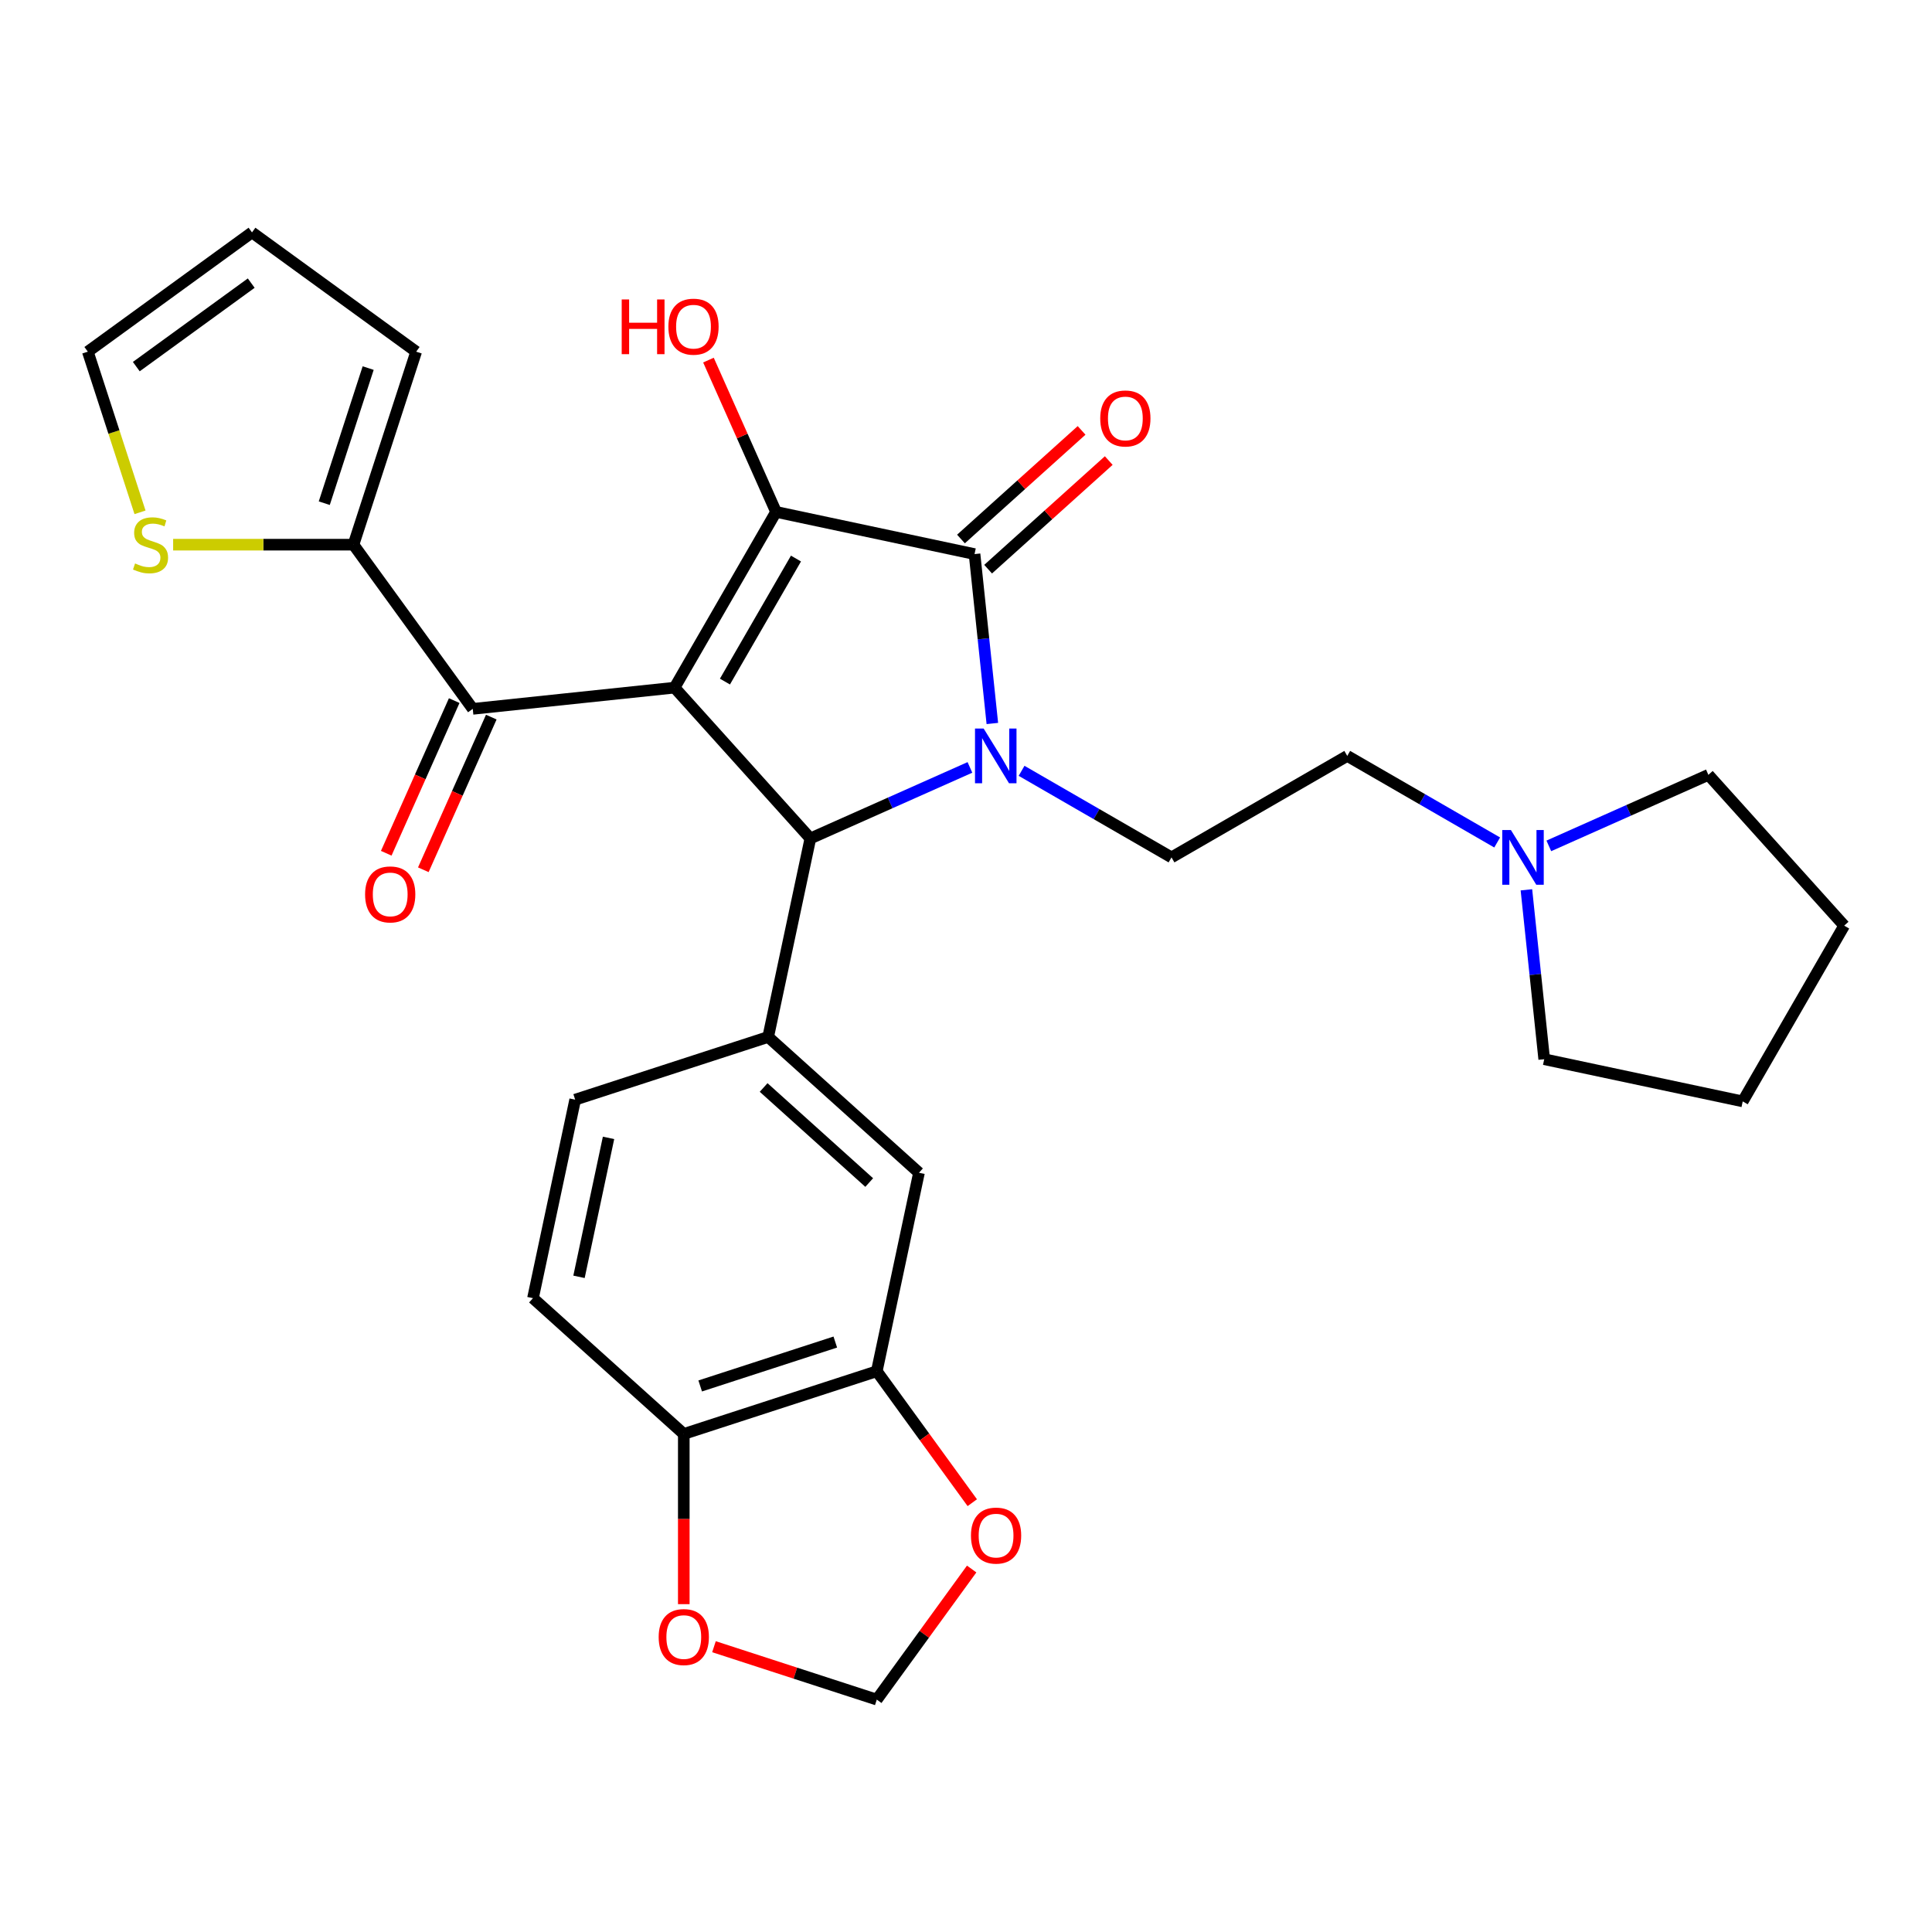 <?xml version='1.0' encoding='iso-8859-1'?>
<svg version='1.1' baseProfile='full'
              xmlns='http://www.w3.org/2000/svg'
                      xmlns:rdkit='http://www.rdkit.org/xml'
                      xmlns:xlink='http://www.w3.org/1999/xlink'
                  xml:space='preserve'
width='1000px' height='1000px' viewBox='0 0 1000 1000'>
<!-- END OF HEADER -->
<rect style='opacity:1.0;fill:#FFFFFF;stroke:none' width='1000' height='1000' x='0' y='0'> </rect>
<path class='bond-1' d='M 349.158,355.924 L 401.678,264.957' style='fill:none;fill-rule:evenodd;stroke:#000000;stroke-width:6px;stroke-linecap:butt;stroke-linejoin:miter;stroke-opacity:1' />
<path class='bond-1' d='M 375.229,352.783 L 411.993,289.106' style='fill:none;fill-rule:evenodd;stroke:#000000;stroke-width:6px;stroke-linecap:butt;stroke-linejoin:miter;stroke-opacity:1' />
<path class='bond-3' d='M 349.158,355.924 L 419.443,433.983' style='fill:none;fill-rule:evenodd;stroke:#000000;stroke-width:6px;stroke-linecap:butt;stroke-linejoin:miter;stroke-opacity:1' />
<path class='bond-4' d='M 349.158,355.924 L 244.694,366.904' style='fill:none;fill-rule:evenodd;stroke:#000000;stroke-width:6px;stroke-linecap:butt;stroke-linejoin:miter;stroke-opacity:1' />
<path class='bond-0' d='M 502.035,397.211 L 460.739,415.597' style='fill:none;fill-rule:evenodd;stroke:#0000FF;stroke-width:6px;stroke-linecap:butt;stroke-linejoin:miter;stroke-opacity:1' />
<path class='bond-0' d='M 460.739,415.597 L 419.443,433.983' style='fill:none;fill-rule:evenodd;stroke:#000000;stroke-width:6px;stroke-linecap:butt;stroke-linejoin:miter;stroke-opacity:1' />
<path class='bond-7' d='M 528.767,398.977 L 567.568,421.378' style='fill:none;fill-rule:evenodd;stroke:#0000FF;stroke-width:6px;stroke-linecap:butt;stroke-linejoin:miter;stroke-opacity:1' />
<path class='bond-7' d='M 567.568,421.378 L 606.368,443.78' style='fill:none;fill-rule:evenodd;stroke:#000000;stroke-width:6px;stroke-linecap:butt;stroke-linejoin:miter;stroke-opacity:1' />
<path class='bond-29' d='M 513.637,374.474 L 509.029,330.635' style='fill:none;fill-rule:evenodd;stroke:#0000FF;stroke-width:6px;stroke-linecap:butt;stroke-linejoin:miter;stroke-opacity:1' />
<path class='bond-29' d='M 509.029,330.635 L 504.422,286.796' style='fill:none;fill-rule:evenodd;stroke:#000000;stroke-width:6px;stroke-linecap:butt;stroke-linejoin:miter;stroke-opacity:1' />
<path class='bond-2' d='M 401.678,264.957 L 504.422,286.796' style='fill:none;fill-rule:evenodd;stroke:#000000;stroke-width:6px;stroke-linecap:butt;stroke-linejoin:miter;stroke-opacity:1' />
<path class='bond-21' d='M 401.678,264.957 L 384.186,225.671' style='fill:none;fill-rule:evenodd;stroke:#000000;stroke-width:6px;stroke-linecap:butt;stroke-linejoin:miter;stroke-opacity:1' />
<path class='bond-21' d='M 384.186,225.671 L 366.695,186.385' style='fill:none;fill-rule:evenodd;stroke:#FF0000;stroke-width:6px;stroke-linecap:butt;stroke-linejoin:miter;stroke-opacity:1' />
<path class='bond-12' d='M 511.45,294.602 L 542.667,266.494' style='fill:none;fill-rule:evenodd;stroke:#000000;stroke-width:6px;stroke-linecap:butt;stroke-linejoin:miter;stroke-opacity:1' />
<path class='bond-12' d='M 542.667,266.494 L 573.884,238.386' style='fill:none;fill-rule:evenodd;stroke:#FF0000;stroke-width:6px;stroke-linecap:butt;stroke-linejoin:miter;stroke-opacity:1' />
<path class='bond-12' d='M 497.393,278.99 L 528.61,250.882' style='fill:none;fill-rule:evenodd;stroke:#000000;stroke-width:6px;stroke-linecap:butt;stroke-linejoin:miter;stroke-opacity:1' />
<path class='bond-12' d='M 528.61,250.882 L 559.827,222.775' style='fill:none;fill-rule:evenodd;stroke:#FF0000;stroke-width:6px;stroke-linecap:butt;stroke-linejoin:miter;stroke-opacity:1' />
<path class='bond-5' d='M 419.443,433.983 L 397.604,536.728' style='fill:none;fill-rule:evenodd;stroke:#000000;stroke-width:6px;stroke-linecap:butt;stroke-linejoin:miter;stroke-opacity:1' />
<path class='bond-6' d='M 244.694,366.904 L 182.953,281.925' style='fill:none;fill-rule:evenodd;stroke:#000000;stroke-width:6px;stroke-linecap:butt;stroke-linejoin:miter;stroke-opacity:1' />
<path class='bond-18' d='M 235.098,362.631 L 217.509,402.137' style='fill:none;fill-rule:evenodd;stroke:#000000;stroke-width:6px;stroke-linecap:butt;stroke-linejoin:miter;stroke-opacity:1' />
<path class='bond-18' d='M 217.509,402.137 L 199.919,441.644' style='fill:none;fill-rule:evenodd;stroke:#FF0000;stroke-width:6px;stroke-linecap:butt;stroke-linejoin:miter;stroke-opacity:1' />
<path class='bond-18' d='M 254.29,371.176 L 236.7,410.682' style='fill:none;fill-rule:evenodd;stroke:#000000;stroke-width:6px;stroke-linecap:butt;stroke-linejoin:miter;stroke-opacity:1' />
<path class='bond-18' d='M 236.7,410.682 L 219.111,450.188' style='fill:none;fill-rule:evenodd;stroke:#FF0000;stroke-width:6px;stroke-linecap:butt;stroke-linejoin:miter;stroke-opacity:1' />
<path class='bond-8' d='M 397.604,536.728 L 475.664,607.013' style='fill:none;fill-rule:evenodd;stroke:#000000;stroke-width:6px;stroke-linecap:butt;stroke-linejoin:miter;stroke-opacity:1' />
<path class='bond-8' d='M 395.256,562.882 L 449.898,612.082' style='fill:none;fill-rule:evenodd;stroke:#000000;stroke-width:6px;stroke-linecap:butt;stroke-linejoin:miter;stroke-opacity:1' />
<path class='bond-16' d='M 397.604,536.728 L 297.706,569.187' style='fill:none;fill-rule:evenodd;stroke:#000000;stroke-width:6px;stroke-linecap:butt;stroke-linejoin:miter;stroke-opacity:1' />
<path class='bond-10' d='M 182.953,281.925 L 136.286,281.925' style='fill:none;fill-rule:evenodd;stroke:#000000;stroke-width:6px;stroke-linecap:butt;stroke-linejoin:miter;stroke-opacity:1' />
<path class='bond-10' d='M 136.286,281.925 L 89.62,281.925' style='fill:none;fill-rule:evenodd;stroke:#CCCC00;stroke-width:6px;stroke-linecap:butt;stroke-linejoin:miter;stroke-opacity:1' />
<path class='bond-19' d='M 182.953,281.925 L 215.412,182.026' style='fill:none;fill-rule:evenodd;stroke:#000000;stroke-width:6px;stroke-linecap:butt;stroke-linejoin:miter;stroke-opacity:1' />
<path class='bond-19' d='M 167.842,260.448 L 190.563,190.519' style='fill:none;fill-rule:evenodd;stroke:#000000;stroke-width:6px;stroke-linecap:butt;stroke-linejoin:miter;stroke-opacity:1' />
<path class='bond-23' d='M 606.368,443.78 L 697.335,391.26' style='fill:none;fill-rule:evenodd;stroke:#000000;stroke-width:6px;stroke-linecap:butt;stroke-linejoin:miter;stroke-opacity:1' />
<path class='bond-9' d='M 475.664,607.013 L 453.825,709.757' style='fill:none;fill-rule:evenodd;stroke:#000000;stroke-width:6px;stroke-linecap:butt;stroke-linejoin:miter;stroke-opacity:1' />
<path class='bond-13' d='M 453.825,709.757 L 353.926,742.216' style='fill:none;fill-rule:evenodd;stroke:#000000;stroke-width:6px;stroke-linecap:butt;stroke-linejoin:miter;stroke-opacity:1' />
<path class='bond-13' d='M 432.348,694.646 L 362.419,717.367' style='fill:none;fill-rule:evenodd;stroke:#000000;stroke-width:6px;stroke-linecap:butt;stroke-linejoin:miter;stroke-opacity:1' />
<path class='bond-14' d='M 453.825,709.757 L 478.539,743.773' style='fill:none;fill-rule:evenodd;stroke:#000000;stroke-width:6px;stroke-linecap:butt;stroke-linejoin:miter;stroke-opacity:1' />
<path class='bond-14' d='M 478.539,743.773 L 503.253,777.79' style='fill:none;fill-rule:evenodd;stroke:#FF0000;stroke-width:6px;stroke-linecap:butt;stroke-linejoin:miter;stroke-opacity:1' />
<path class='bond-20' d='M 72.472,265.179 L 58.964,223.603' style='fill:none;fill-rule:evenodd;stroke:#CCCC00;stroke-width:6px;stroke-linecap:butt;stroke-linejoin:miter;stroke-opacity:1' />
<path class='bond-20' d='M 58.964,223.603 L 45.455,182.026' style='fill:none;fill-rule:evenodd;stroke:#000000;stroke-width:6px;stroke-linecap:butt;stroke-linejoin:miter;stroke-opacity:1' />
<path class='bond-11' d='M 774.936,436.063 L 736.136,413.662' style='fill:none;fill-rule:evenodd;stroke:#0000FF;stroke-width:6px;stroke-linecap:butt;stroke-linejoin:miter;stroke-opacity:1' />
<path class='bond-11' d='M 736.136,413.662 L 697.335,391.26' style='fill:none;fill-rule:evenodd;stroke:#000000;stroke-width:6px;stroke-linecap:butt;stroke-linejoin:miter;stroke-opacity:1' />
<path class='bond-25' d='M 801.668,437.829 L 842.964,419.443' style='fill:none;fill-rule:evenodd;stroke:#0000FF;stroke-width:6px;stroke-linecap:butt;stroke-linejoin:miter;stroke-opacity:1' />
<path class='bond-25' d='M 842.964,419.443 L 884.26,401.056' style='fill:none;fill-rule:evenodd;stroke:#000000;stroke-width:6px;stroke-linecap:butt;stroke-linejoin:miter;stroke-opacity:1' />
<path class='bond-26' d='M 790.066,460.566 L 794.674,504.405' style='fill:none;fill-rule:evenodd;stroke:#0000FF;stroke-width:6px;stroke-linecap:butt;stroke-linejoin:miter;stroke-opacity:1' />
<path class='bond-26' d='M 794.674,504.405 L 799.282,548.244' style='fill:none;fill-rule:evenodd;stroke:#000000;stroke-width:6px;stroke-linecap:butt;stroke-linejoin:miter;stroke-opacity:1' />
<path class='bond-15' d='M 353.926,742.216 L 353.926,786.263' style='fill:none;fill-rule:evenodd;stroke:#000000;stroke-width:6px;stroke-linecap:butt;stroke-linejoin:miter;stroke-opacity:1' />
<path class='bond-15' d='M 353.926,786.263 L 353.926,830.309' style='fill:none;fill-rule:evenodd;stroke:#FF0000;stroke-width:6px;stroke-linecap:butt;stroke-linejoin:miter;stroke-opacity:1' />
<path class='bond-30' d='M 353.926,742.216 L 275.867,671.931' style='fill:none;fill-rule:evenodd;stroke:#000000;stroke-width:6px;stroke-linecap:butt;stroke-linejoin:miter;stroke-opacity:1' />
<path class='bond-17' d='M 502.934,812.122 L 478.379,845.918' style='fill:none;fill-rule:evenodd;stroke:#FF0000;stroke-width:6px;stroke-linecap:butt;stroke-linejoin:miter;stroke-opacity:1' />
<path class='bond-17' d='M 478.379,845.918 L 453.825,879.714' style='fill:none;fill-rule:evenodd;stroke:#000000;stroke-width:6px;stroke-linecap:butt;stroke-linejoin:miter;stroke-opacity:1' />
<path class='bond-32' d='M 369.552,852.333 L 411.688,866.023' style='fill:none;fill-rule:evenodd;stroke:#FF0000;stroke-width:6px;stroke-linecap:butt;stroke-linejoin:miter;stroke-opacity:1' />
<path class='bond-32' d='M 411.688,866.023 L 453.825,879.714' style='fill:none;fill-rule:evenodd;stroke:#000000;stroke-width:6px;stroke-linecap:butt;stroke-linejoin:miter;stroke-opacity:1' />
<path class='bond-24' d='M 297.706,569.187 L 275.867,671.931' style='fill:none;fill-rule:evenodd;stroke:#000000;stroke-width:6px;stroke-linecap:butt;stroke-linejoin:miter;stroke-opacity:1' />
<path class='bond-24' d='M 314.978,588.966 L 299.691,660.887' style='fill:none;fill-rule:evenodd;stroke:#000000;stroke-width:6px;stroke-linecap:butt;stroke-linejoin:miter;stroke-opacity:1' />
<path class='bond-22' d='M 215.412,182.026 L 130.433,120.286' style='fill:none;fill-rule:evenodd;stroke:#000000;stroke-width:6px;stroke-linecap:butt;stroke-linejoin:miter;stroke-opacity:1' />
<path class='bond-31' d='M 45.455,182.026 L 130.433,120.286' style='fill:none;fill-rule:evenodd;stroke:#000000;stroke-width:6px;stroke-linecap:butt;stroke-linejoin:miter;stroke-opacity:1' />
<path class='bond-31' d='M 70.549,189.761 L 130.035,146.542' style='fill:none;fill-rule:evenodd;stroke:#000000;stroke-width:6px;stroke-linecap:butt;stroke-linejoin:miter;stroke-opacity:1' />
<path class='bond-27' d='M 884.26,401.056 L 954.545,479.116' style='fill:none;fill-rule:evenodd;stroke:#000000;stroke-width:6px;stroke-linecap:butt;stroke-linejoin:miter;stroke-opacity:1' />
<path class='bond-28' d='M 799.282,548.244 L 902.026,570.083' style='fill:none;fill-rule:evenodd;stroke:#000000;stroke-width:6px;stroke-linecap:butt;stroke-linejoin:miter;stroke-opacity:1' />
<path class='bond-33' d='M 954.545,479.116 L 902.026,570.083' style='fill:none;fill-rule:evenodd;stroke:#000000;stroke-width:6px;stroke-linecap:butt;stroke-linejoin:miter;stroke-opacity:1' />
<path  class='atom-1' d='M 509.141 377.1
L 518.421 392.1
Q 519.341 393.58, 520.821 396.26
Q 522.301 398.94, 522.381 399.1
L 522.381 377.1
L 526.141 377.1
L 526.141 405.42
L 522.261 405.42
L 512.301 389.02
Q 511.141 387.1, 509.901 384.9
Q 508.701 382.7, 508.341 382.02
L 508.341 405.42
L 504.661 405.42
L 504.661 377.1
L 509.141 377.1
' fill='#0000FF'/>
<path  class='atom-11' d='M 69.913 291.645
Q 70.234 291.765, 71.553 292.325
Q 72.874 292.885, 74.314 293.245
Q 75.793 293.565, 77.234 293.565
Q 79.913 293.565, 81.474 292.285
Q 83.034 290.965, 83.034 288.685
Q 83.034 287.125, 82.234 286.165
Q 81.474 285.205, 80.273 284.685
Q 79.073 284.165, 77.073 283.565
Q 74.553 282.805, 73.034 282.085
Q 71.553 281.365, 70.474 279.845
Q 69.433 278.325, 69.433 275.765
Q 69.433 272.205, 71.834 270.005
Q 74.273 267.805, 79.073 267.805
Q 82.353 267.805, 86.073 269.365
L 85.153 272.445
Q 81.754 271.045, 79.194 271.045
Q 76.433 271.045, 74.913 272.205
Q 73.394 273.325, 73.433 275.285
Q 73.433 276.805, 74.194 277.725
Q 74.993 278.645, 76.114 279.165
Q 77.273 279.685, 79.194 280.285
Q 81.754 281.085, 83.273 281.885
Q 84.793 282.685, 85.874 284.325
Q 86.993 285.925, 86.993 288.685
Q 86.993 292.605, 84.353 294.725
Q 81.754 296.805, 77.394 296.805
Q 74.874 296.805, 72.954 296.245
Q 71.073 295.725, 68.834 294.805
L 69.913 291.645
' fill='#CCCC00'/>
<path  class='atom-12' d='M 782.042 429.62
L 791.322 444.62
Q 792.242 446.1, 793.722 448.78
Q 795.202 451.46, 795.282 451.62
L 795.282 429.62
L 799.042 429.62
L 799.042 457.94
L 795.162 457.94
L 785.202 441.54
Q 784.042 439.62, 782.802 437.42
Q 781.602 435.22, 781.242 434.54
L 781.242 457.94
L 777.562 457.94
L 777.562 429.62
L 782.042 429.62
' fill='#0000FF'/>
<path  class='atom-13' d='M 569.481 216.591
Q 569.481 209.791, 572.841 205.991
Q 576.201 202.191, 582.481 202.191
Q 588.761 202.191, 592.121 205.991
Q 595.481 209.791, 595.481 216.591
Q 595.481 223.471, 592.081 227.391
Q 588.681 231.271, 582.481 231.271
Q 576.241 231.271, 572.841 227.391
Q 569.481 223.511, 569.481 216.591
M 582.481 228.071
Q 586.801 228.071, 589.121 225.191
Q 591.481 222.271, 591.481 216.591
Q 591.481 211.031, 589.121 208.231
Q 586.801 205.391, 582.481 205.391
Q 578.161 205.391, 575.801 208.191
Q 573.481 210.991, 573.481 216.591
Q 573.481 222.311, 575.801 225.191
Q 578.161 228.071, 582.481 228.071
' fill='#FF0000'/>
<path  class='atom-15' d='M 502.565 794.816
Q 502.565 788.016, 505.925 784.216
Q 509.285 780.416, 515.565 780.416
Q 521.845 780.416, 525.205 784.216
Q 528.565 788.016, 528.565 794.816
Q 528.565 801.696, 525.165 805.616
Q 521.765 809.496, 515.565 809.496
Q 509.325 809.496, 505.925 805.616
Q 502.565 801.736, 502.565 794.816
M 515.565 806.296
Q 519.885 806.296, 522.205 803.416
Q 524.565 800.496, 524.565 794.816
Q 524.565 789.256, 522.205 786.456
Q 519.885 783.616, 515.565 783.616
Q 511.245 783.616, 508.885 786.416
Q 506.565 789.216, 506.565 794.816
Q 506.565 800.536, 508.885 803.416
Q 511.245 806.296, 515.565 806.296
' fill='#FF0000'/>
<path  class='atom-16' d='M 340.926 847.335
Q 340.926 840.535, 344.286 836.735
Q 347.646 832.935, 353.926 832.935
Q 360.206 832.935, 363.566 836.735
Q 366.926 840.535, 366.926 847.335
Q 366.926 854.215, 363.526 858.135
Q 360.126 862.015, 353.926 862.015
Q 347.686 862.015, 344.286 858.135
Q 340.926 854.255, 340.926 847.335
M 353.926 858.815
Q 358.246 858.815, 360.566 855.935
Q 362.926 853.015, 362.926 847.335
Q 362.926 841.775, 360.566 838.975
Q 358.246 836.135, 353.926 836.135
Q 349.606 836.135, 347.246 838.935
Q 344.926 841.735, 344.926 847.335
Q 344.926 853.055, 347.246 855.935
Q 349.606 858.815, 353.926 858.815
' fill='#FF0000'/>
<path  class='atom-19' d='M 188.97 462.942
Q 188.97 456.142, 192.33 452.342
Q 195.69 448.542, 201.97 448.542
Q 208.25 448.542, 211.61 452.342
Q 214.97 456.142, 214.97 462.942
Q 214.97 469.822, 211.57 473.742
Q 208.17 477.622, 201.97 477.622
Q 195.73 477.622, 192.33 473.742
Q 188.97 469.862, 188.97 462.942
M 201.97 474.422
Q 206.29 474.422, 208.61 471.542
Q 210.97 468.622, 210.97 462.942
Q 210.97 457.382, 208.61 454.582
Q 206.29 451.742, 201.97 451.742
Q 197.65 451.742, 195.29 454.542
Q 192.97 457.342, 192.97 462.942
Q 192.97 468.662, 195.29 471.542
Q 197.65 474.422, 201.97 474.422
' fill='#FF0000'/>
<path  class='atom-22' d='M 321.794 154.999
L 325.634 154.999
L 325.634 167.039
L 340.114 167.039
L 340.114 154.999
L 343.954 154.999
L 343.954 183.319
L 340.114 183.319
L 340.114 170.239
L 325.634 170.239
L 325.634 183.319
L 321.794 183.319
L 321.794 154.999
' fill='#FF0000'/>
<path  class='atom-22' d='M 345.954 169.079
Q 345.954 162.279, 349.314 158.479
Q 352.674 154.679, 358.954 154.679
Q 365.234 154.679, 368.594 158.479
Q 371.954 162.279, 371.954 169.079
Q 371.954 175.959, 368.554 179.879
Q 365.154 183.759, 358.954 183.759
Q 352.714 183.759, 349.314 179.879
Q 345.954 175.999, 345.954 169.079
M 358.954 180.559
Q 363.274 180.559, 365.594 177.679
Q 367.954 174.759, 367.954 169.079
Q 367.954 163.519, 365.594 160.719
Q 363.274 157.879, 358.954 157.879
Q 354.634 157.879, 352.274 160.679
Q 349.954 163.479, 349.954 169.079
Q 349.954 174.799, 352.274 177.679
Q 354.634 180.559, 358.954 180.559
' fill='#FF0000'/>
</svg>
